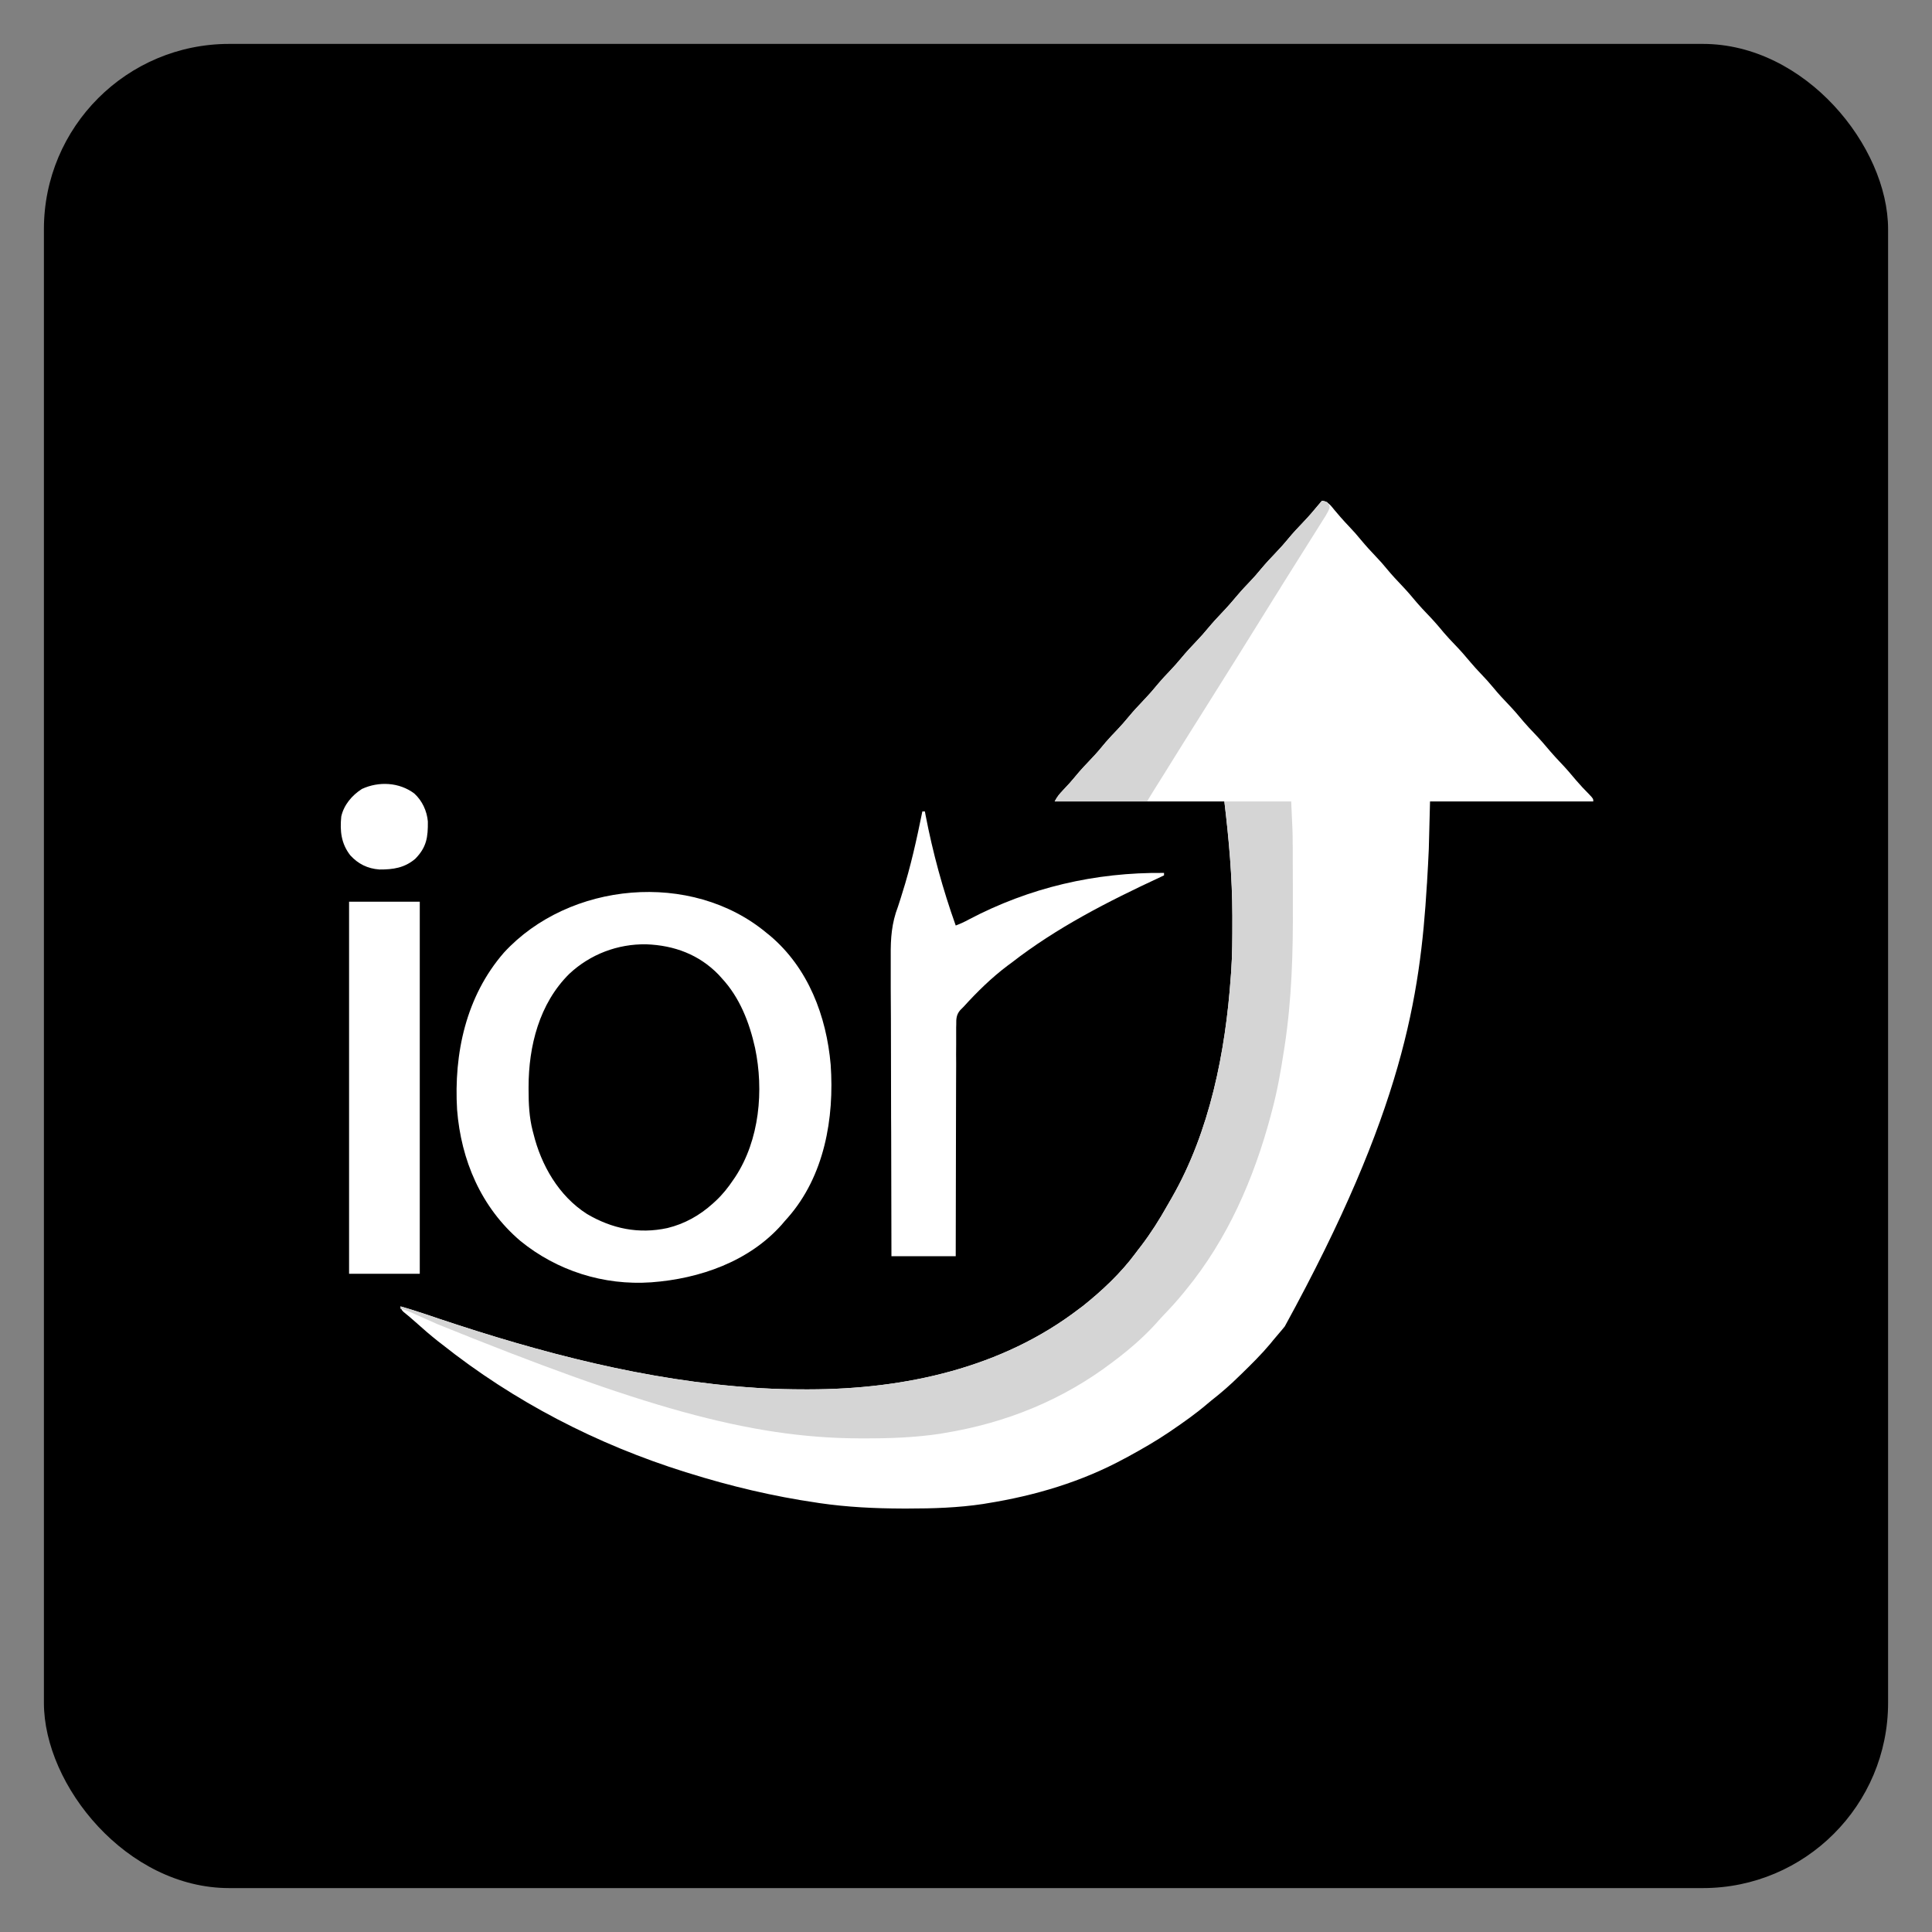 <svg width="22" height="22" viewBox="0 0 22 22" fill="none" xmlns="http://www.w3.org/2000/svg">
<rect x="0" y="0" width="22" height="22" fill="#808080" stroke="none"/>
<rect x="0.5" y="0.5" width="21" height="21" rx="2.11" fill="black"/>
<g clip-path="url(#clip0_7466_142197)">
<path d="M15.055 5.702C15.124 5.712 15.154 5.757 15.196 5.808C15.211 5.826 15.227 5.844 15.243 5.863C15.254 5.876 15.254 5.876 15.266 5.89C15.298 5.927 15.331 5.962 15.365 5.998C15.412 6.047 15.457 6.098 15.5 6.151C15.554 6.216 15.61 6.277 15.668 6.338C15.712 6.383 15.753 6.43 15.793 6.479C15.849 6.547 15.909 6.611 15.97 6.675C16.027 6.735 16.08 6.797 16.133 6.861C16.172 6.907 16.213 6.95 16.255 6.994C16.32 7.061 16.381 7.131 16.44 7.203C16.479 7.249 16.52 7.292 16.562 7.336C16.628 7.404 16.689 7.474 16.749 7.546C16.785 7.589 16.823 7.63 16.862 7.671C16.913 7.724 16.962 7.778 17.008 7.834C17.064 7.903 17.124 7.966 17.185 8.03C17.242 8.09 17.295 8.152 17.348 8.216C17.387 8.262 17.428 8.305 17.47 8.349C17.535 8.417 17.596 8.487 17.656 8.559C17.693 8.602 17.731 8.643 17.77 8.684C17.832 8.749 17.891 8.817 17.948 8.886C17.994 8.94 18.043 8.992 18.093 9.042C18.143 9.095 18.143 9.095 18.143 9.126C17.53 9.126 16.916 9.126 16.284 9.126C16.279 9.305 16.275 9.484 16.27 9.668C16.264 9.788 16.259 9.908 16.251 10.028C16.25 10.043 16.25 10.058 16.248 10.074C16.171 11.355 15.974 12.653 14.63 15.104C14.62 15.117 14.609 15.13 14.598 15.143C14.565 15.182 14.532 15.222 14.498 15.261C14.487 15.275 14.476 15.288 14.464 15.303C14.363 15.423 14.252 15.533 14.139 15.643C14.131 15.651 14.123 15.659 14.115 15.666C14.014 15.766 13.909 15.858 13.796 15.946C13.78 15.959 13.764 15.972 13.748 15.986C13.619 16.096 13.482 16.193 13.342 16.288C13.333 16.294 13.323 16.301 13.313 16.308C13.162 16.41 13.005 16.5 12.844 16.588C12.827 16.597 12.827 16.597 12.808 16.607C12.319 16.873 11.788 17.031 11.237 17.119C11.217 17.122 11.217 17.122 11.196 17.126C10.91 17.169 10.625 17.178 10.335 17.178C10.307 17.178 10.307 17.178 10.278 17.178C9.959 17.177 9.647 17.162 9.331 17.116C9.321 17.114 9.311 17.113 9.3 17.111C8.804 17.039 8.316 16.923 7.838 16.773C7.828 16.77 7.819 16.767 7.808 16.764C6.795 16.447 5.854 15.96 5.028 15.304C5.015 15.294 5.003 15.284 4.989 15.274C4.901 15.204 4.816 15.131 4.732 15.055C4.688 15.015 4.642 14.977 4.595 14.939C4.574 14.918 4.574 14.918 4.56 14.876C4.66 14.904 4.759 14.936 4.858 14.969C4.888 14.979 4.917 14.989 4.947 14.999C4.962 15.004 4.978 15.009 4.994 15.015C6.158 15.405 7.366 15.723 8.6 15.803C8.619 15.804 8.638 15.806 8.657 15.807C8.828 15.817 8.998 15.821 9.169 15.821C9.189 15.821 9.189 15.821 9.211 15.821C10.308 15.82 11.412 15.576 12.288 14.904C12.302 14.893 12.316 14.883 12.331 14.872C12.55 14.697 12.762 14.498 12.928 14.274C12.949 14.245 12.971 14.217 12.993 14.189C13.106 14.041 13.203 13.887 13.294 13.725C13.31 13.696 13.327 13.667 13.344 13.638C13.777 12.884 13.955 11.975 14.015 11.124C14.017 11.106 14.018 11.089 14.019 11.071C14.033 10.874 14.033 10.677 14.033 10.479C14.033 10.461 14.033 10.444 14.033 10.425C14.032 9.985 13.994 9.568 13.942 9.126C13.305 9.126 12.667 9.126 12.01 9.126C12.038 9.072 12.064 9.041 12.106 8.997C12.156 8.945 12.204 8.892 12.25 8.836C12.306 8.767 12.367 8.703 12.428 8.639C12.486 8.579 12.539 8.516 12.591 8.452C12.634 8.402 12.68 8.354 12.726 8.306C12.77 8.26 12.811 8.213 12.851 8.164C12.907 8.096 12.967 8.032 13.028 7.968C13.086 7.908 13.139 7.846 13.192 7.782C13.235 7.731 13.28 7.683 13.326 7.635C13.37 7.589 13.411 7.542 13.451 7.494C13.507 7.426 13.567 7.362 13.628 7.298C13.674 7.25 13.717 7.201 13.759 7.15C13.808 7.091 13.86 7.035 13.913 6.979C13.978 6.911 14.039 6.841 14.099 6.769C14.142 6.718 14.188 6.67 14.234 6.622C14.277 6.577 14.318 6.53 14.358 6.481C14.415 6.413 14.475 6.349 14.536 6.285C14.582 6.237 14.625 6.189 14.667 6.138C14.723 6.07 14.782 6.006 14.843 5.943C14.904 5.88 14.96 5.814 15.016 5.746C15.04 5.717 15.04 5.717 15.055 5.702Z" fill="white"/>
<path d="M8.73 10.624C8.742 10.634 8.754 10.644 8.766 10.653C9.205 11.022 9.411 11.573 9.459 12.123C9.502 12.732 9.388 13.393 8.969 13.868C8.958 13.881 8.947 13.893 8.935 13.906C8.919 13.925 8.919 13.925 8.902 13.945C8.53 14.364 7.97 14.561 7.416 14.602C6.873 14.64 6.342 14.47 5.926 14.131C5.477 13.749 5.25 13.209 5.205 12.637C5.167 11.998 5.305 11.346 5.738 10.848C6.479 10.041 7.872 9.908 8.73 10.624ZM6.484 11.088C6.14 11.427 6.019 11.915 6.019 12.377C6.019 12.388 6.019 12.398 6.019 12.409C6.019 12.569 6.026 12.723 6.066 12.878C6.069 12.888 6.071 12.898 6.074 12.908C6.162 13.267 6.362 13.619 6.686 13.825C6.969 13.991 7.272 14.055 7.6 13.984C7.797 13.936 7.967 13.84 8.116 13.706C8.127 13.695 8.139 13.685 8.151 13.674C8.229 13.601 8.291 13.523 8.35 13.435C8.357 13.424 8.365 13.414 8.372 13.403C8.65 12.98 8.699 12.415 8.598 11.933C8.534 11.645 8.424 11.359 8.218 11.138C8.206 11.125 8.194 11.112 8.182 11.098C7.96 10.87 7.679 10.765 7.361 10.753C7.033 10.747 6.721 10.867 6.484 11.088Z" fill="white"/>
<path d="M13.942 9.126C14.193 9.126 14.445 9.126 14.703 9.126C14.72 9.487 14.72 9.487 14.72 9.608C14.72 9.622 14.72 9.636 14.721 9.651C14.721 9.696 14.721 9.742 14.721 9.787C14.721 9.803 14.721 9.819 14.721 9.836C14.721 9.921 14.722 10.005 14.722 10.09C14.722 10.159 14.722 10.227 14.722 10.296C14.725 10.844 14.71 11.385 14.626 11.928C14.623 11.943 14.621 11.957 14.619 11.972C14.584 12.201 14.544 12.427 14.484 12.65C14.479 12.668 14.474 12.685 14.47 12.704C14.277 13.422 13.981 14.107 13.503 14.69C13.491 14.705 13.48 14.719 13.467 14.734C13.398 14.818 13.325 14.898 13.249 14.977C13.215 15.014 13.181 15.05 13.148 15.088C13.012 15.235 12.858 15.368 12.698 15.489C12.69 15.495 12.681 15.502 12.673 15.508C12.105 15.941 11.457 16.204 10.748 16.319C10.734 16.322 10.721 16.324 10.708 16.326C10.419 16.37 10.126 16.38 9.835 16.379C9.819 16.379 9.802 16.379 9.786 16.379C8.523 16.375 7.279 16.008 4.98 15.078C4.949 15.064 4.917 15.05 4.886 15.036C4.845 15.018 4.805 15 4.764 14.982C4.746 14.974 4.728 14.966 4.709 14.957C4.693 14.95 4.677 14.943 4.66 14.936C4.626 14.922 4.595 14.911 4.56 14.904C4.56 14.895 4.56 14.885 4.56 14.876C4.66 14.904 4.759 14.936 4.858 14.969C4.888 14.979 4.917 14.989 4.947 14.999C4.962 15.004 4.978 15.009 4.994 15.015C6.158 15.405 7.366 15.723 8.6 15.803C8.619 15.804 8.638 15.806 8.657 15.807C8.828 15.817 8.998 15.821 9.169 15.821C9.189 15.821 9.189 15.821 9.211 15.821C10.308 15.82 11.412 15.576 12.288 14.904C12.302 14.893 12.316 14.883 12.331 14.872C12.55 14.697 12.762 14.498 12.928 14.274C12.949 14.245 12.971 14.217 12.993 14.189C13.106 14.041 13.203 13.887 13.294 13.725C13.31 13.696 13.327 13.667 13.344 13.638C13.777 12.884 13.955 11.975 14.015 11.124C14.017 11.098 14.017 11.098 14.019 11.071C14.033 10.874 14.033 10.677 14.033 10.479C14.033 10.461 14.033 10.444 14.033 10.425C14.032 9.987 13.996 9.561 13.942 9.126Z" fill="#D5D5D5"/>
<path d="M10.503 9.24C10.512 9.24 10.522 9.24 10.532 9.24C10.534 9.253 10.537 9.266 10.539 9.279C10.622 9.71 10.735 10.124 10.883 10.539C10.934 10.52 10.982 10.498 11.029 10.472C11.722 10.107 12.469 9.932 13.255 9.94C13.255 9.949 13.255 9.958 13.255 9.968C13.242 9.974 13.23 9.98 13.217 9.986C12.619 10.264 12.033 10.562 11.513 10.967C11.501 10.976 11.489 10.985 11.476 10.994C11.291 11.133 11.126 11.295 10.971 11.466C10.959 11.479 10.946 11.491 10.933 11.504C10.89 11.555 10.888 11.603 10.889 11.666C10.888 11.683 10.888 11.683 10.888 11.701C10.888 11.739 10.888 11.776 10.888 11.814C10.888 11.841 10.888 11.868 10.888 11.896C10.887 11.969 10.887 12.043 10.888 12.116C10.888 12.193 10.887 12.27 10.887 12.347C10.886 12.493 10.886 12.638 10.886 12.784C10.886 12.95 10.886 13.116 10.885 13.282C10.884 13.623 10.883 13.964 10.883 14.305C10.642 14.305 10.4 14.305 10.151 14.305C10.15 13.833 10.149 13.361 10.148 12.889C10.148 12.833 10.148 12.777 10.147 12.721C10.147 12.71 10.147 12.699 10.147 12.688C10.147 12.508 10.146 12.329 10.146 12.149C10.145 11.965 10.145 11.78 10.145 11.596C10.144 11.482 10.144 11.368 10.143 11.255C10.143 11.167 10.143 11.08 10.143 10.992C10.143 10.957 10.143 10.921 10.143 10.885C10.141 10.685 10.153 10.513 10.225 10.325C10.235 10.292 10.246 10.259 10.257 10.226C10.262 10.21 10.267 10.194 10.272 10.177C10.37 9.87 10.439 9.556 10.503 9.24Z" fill="white"/>
<path d="M3.975 10.268C4.24 10.268 4.506 10.268 4.78 10.268C4.78 11.666 4.78 13.064 4.78 14.505C4.514 14.505 4.248 14.505 3.975 14.505C3.975 13.107 3.975 11.708 3.975 10.268Z" fill="white"/>
<path d="M15.054 5.702C15.083 5.706 15.083 5.706 15.113 5.717C15.142 5.76 15.142 5.76 15.139 5.787C15.127 5.818 15.113 5.844 15.096 5.872C15.089 5.882 15.083 5.893 15.076 5.904C15.068 5.916 15.061 5.928 15.053 5.94C15.042 5.958 15.042 5.958 15.03 5.977C14.957 6.094 14.883 6.211 14.81 6.327C14.737 6.442 14.666 6.556 14.594 6.671C14.589 6.679 14.584 6.687 14.579 6.696C14.553 6.738 14.527 6.78 14.5 6.822C14.448 6.907 14.395 6.992 14.342 7.076C14.334 7.089 14.334 7.089 14.326 7.102C14.239 7.241 14.152 7.381 14.065 7.521C14.031 7.574 13.998 7.627 13.965 7.68C13.876 7.823 13.786 7.966 13.696 8.109C13.588 8.279 13.482 8.45 13.375 8.621C13.336 8.685 13.296 8.748 13.257 8.811C13.239 8.839 13.222 8.867 13.205 8.894C13.194 8.912 13.183 8.93 13.171 8.948C13.156 8.972 13.141 8.997 13.125 9.022C13.117 9.036 13.108 9.05 13.099 9.064C13.079 9.097 13.079 9.097 13.064 9.126C12.716 9.126 12.368 9.126 12.01 9.126C12.038 9.072 12.064 9.041 12.106 8.997C12.156 8.945 12.204 8.892 12.249 8.836C12.306 8.767 12.366 8.703 12.428 8.639C12.485 8.579 12.539 8.516 12.591 8.452C12.634 8.402 12.68 8.354 12.726 8.306C12.769 8.26 12.81 8.213 12.851 8.164C12.907 8.096 12.967 8.032 13.028 7.968C13.085 7.908 13.139 7.846 13.191 7.782C13.234 7.731 13.28 7.683 13.326 7.635C13.369 7.589 13.411 7.542 13.451 7.494C13.507 7.426 13.567 7.362 13.628 7.298C13.674 7.25 13.717 7.201 13.759 7.15C13.808 7.091 13.859 7.035 13.913 6.979C13.978 6.911 14.039 6.841 14.099 6.769C14.142 6.718 14.188 6.67 14.233 6.622C14.277 6.577 14.318 6.53 14.358 6.481C14.414 6.413 14.474 6.349 14.536 6.285C14.581 6.237 14.625 6.189 14.666 6.138C14.722 6.07 14.782 6.006 14.843 5.943C14.903 5.88 14.96 5.814 15.016 5.746C15.04 5.717 15.04 5.717 15.054 5.702Z" fill="#D5D5D5"/>
<path d="M4.718 9.036C4.808 9.118 4.862 9.236 4.872 9.354C4.874 9.532 4.859 9.646 4.729 9.779C4.607 9.883 4.477 9.902 4.32 9.901C4.185 9.891 4.079 9.838 3.989 9.74C3.884 9.605 3.87 9.462 3.886 9.298C3.915 9.167 4.007 9.057 4.121 8.984C4.313 8.895 4.547 8.907 4.718 9.036Z" fill="white"/>
</g>
<defs>
<clipPath id="clip0_7466_142197">
<rect width="15.75" height="13.125" fill="white" transform="translate(3.125 4.875)"/>
</clipPath>
</defs>
</svg>
